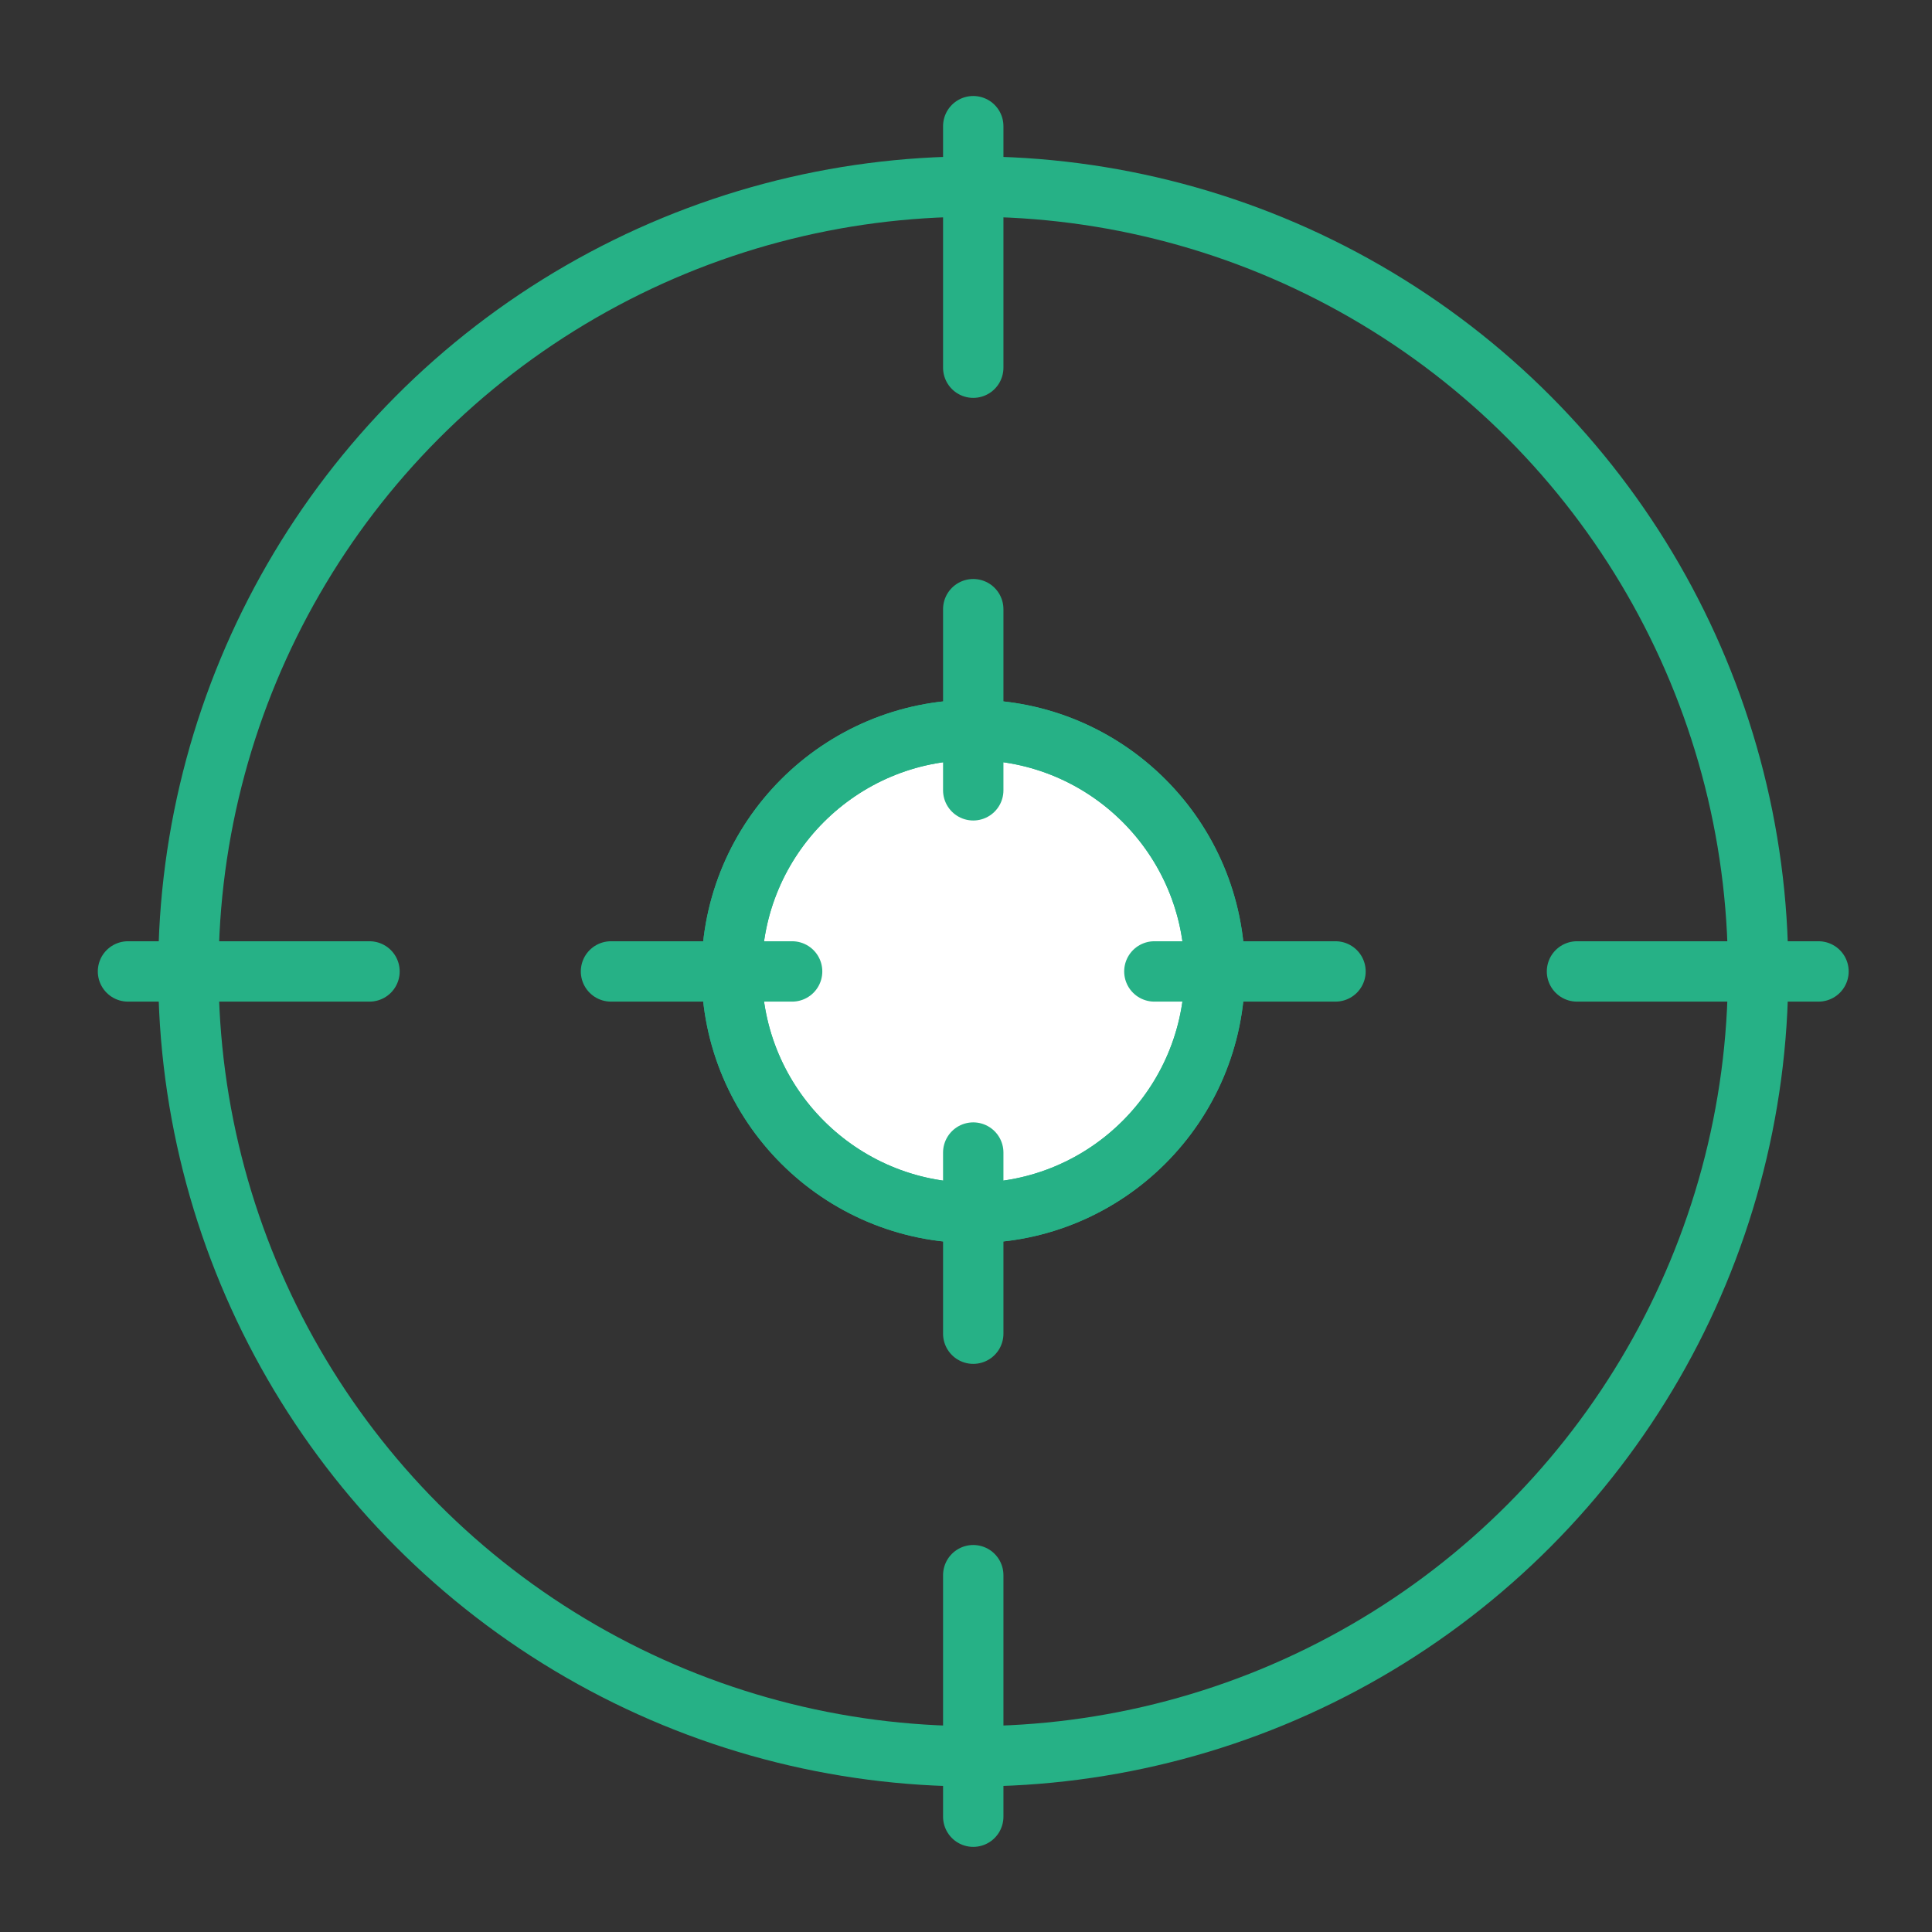 <svg id="Layer_1" data-name="Layer 1" xmlns="http://www.w3.org/2000/svg" viewBox="0 0 32 32"><rect x="0" y="0" width="32" height="32" fill="#333333" stroke="none"/><defs><style>.cls-1{fill:none;stroke-linecap:round;}.cls-1,.cls-2{stroke:#26b186;stroke-linejoin:round;}.cls-2{fill:#fff;}</style></defs><circle class="cls-1" cx="16.12" cy="16.09" r="13"/><line class="cls-1" x1="16.12" y1="2.09" x2="16.12" y2="6.09"/><line class="cls-1" x1="2.12" y1="16.09" x2="6.12" y2="16.09"/><line class="cls-1" x1="16.12" y1="26.09" x2="16.12" y2="30.09"/><line class="cls-1" x1="26.12" y1="16.09" x2="30.12" y2="16.09"/><circle class="cls-2" cx="16.12" cy="16.09" r="4"/><circle class="cls-1" cx="16.12" cy="16.09" r="4"/><line class="cls-1" x1="16.12" y1="13.09" x2="16.12" y2="10.09"/><line class="cls-1" x1="13.12" y1="16.09" x2="10.12" y2="16.09"/><line class="cls-1" x1="16.12" y1="22.09" x2="16.12" y2="19.09"/><line class="cls-1" x1="22.12" y1="16.09" x2="19.12" y2="16.09"/></svg>